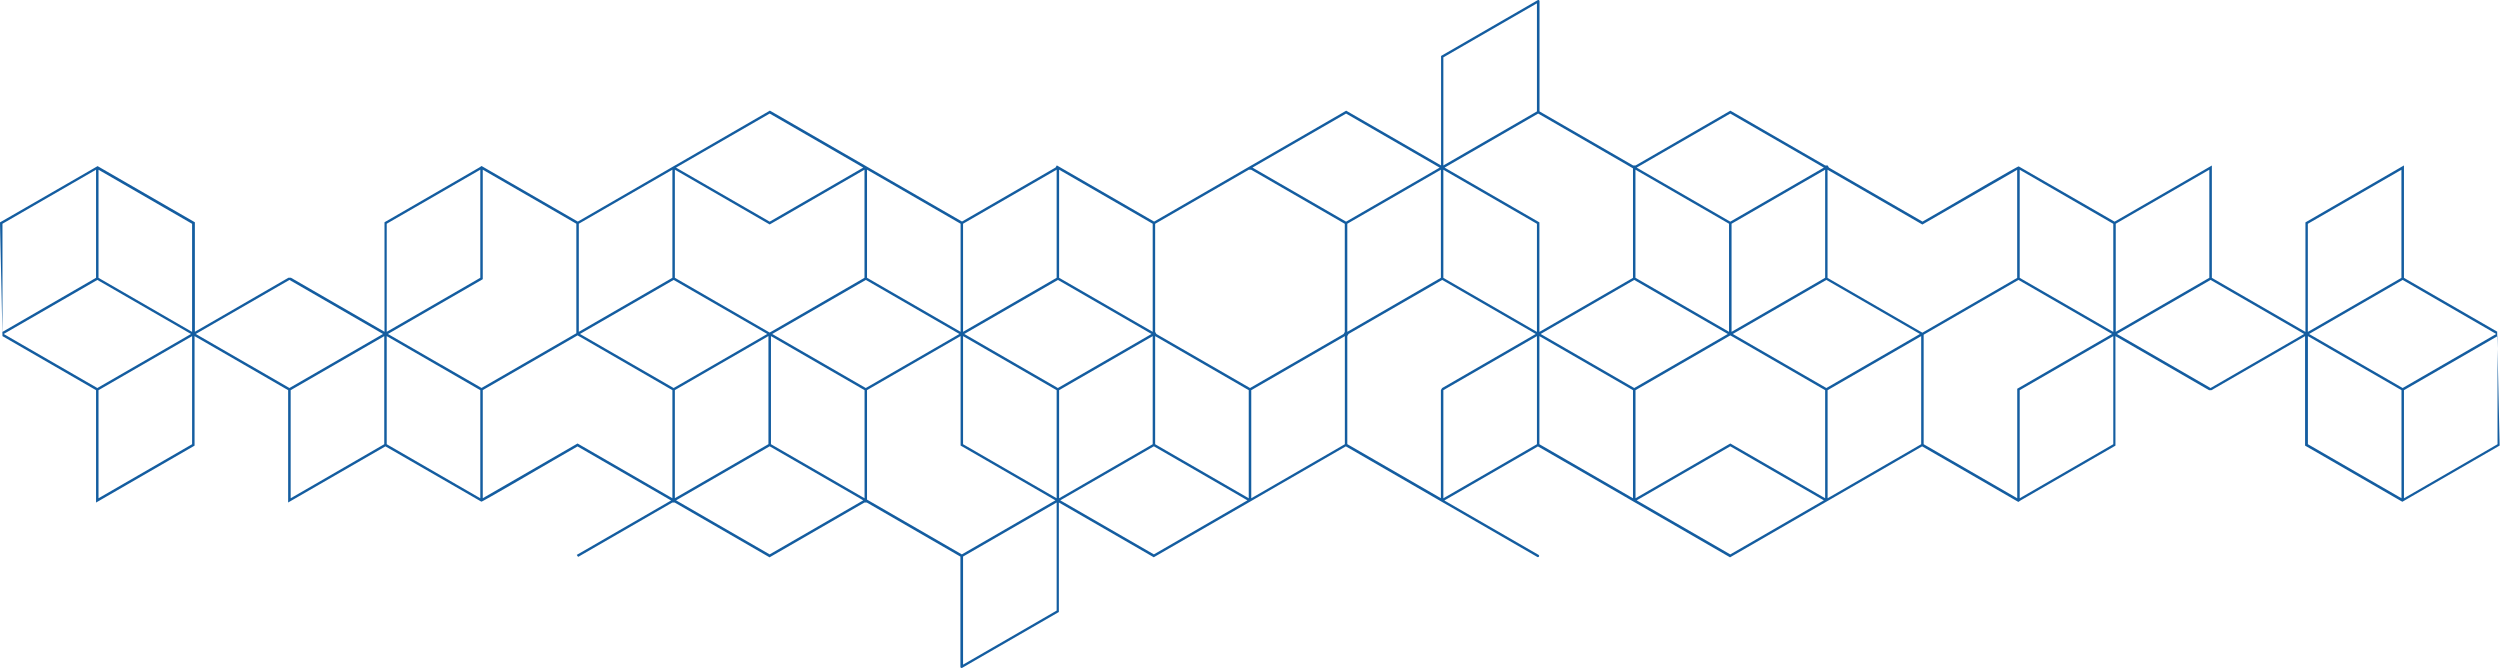 <svg xmlns="http://www.w3.org/2000/svg" viewBox="0 0 4052.7 1082.8"><defs><style>      .cls-1 {        fill: #145da0;      }    </style></defs><g><g id="_&#xEB;&#xCE;&#xD3;&#xC8;_1" data-name="&#xEB;&#xCE;&#xD3;&#xC8;_1"><path class="cls-1" d="M4048.7,538l-151.7-87.6v-182.2c0,0-158.7,91.7-158.7,91.7l-1,.6v177.5l-151.7-87.6v-182.1l-157.7,91-155.1-89.4-.4-.2c-.4,0-1.8-.2-116.4,66.7l-39.5,22.8-151.7-87.6-2-3.4h-4s-152.7-88.2-152.7-88.2l-1-.6-153.7,88.8h-4s-151.7-87.6-151.7-87.6V2c0-.3-.1-.5-.1-.4,0,0,0-.3-.1-.5l-.2-.4h-.1c-.2-.2-.4-.4-.6-.5v-.2h-1.6v.2c0,0-.1,0-.2,0l-155.7,89.9-1,.6v177.5s-152.8-88.2-152.8-88.2l-1-.6-311.4,179.8-153.7-88.8-4-2.3-2,3.4-151.7,87.6-310.4-179.2-1-.6-153.7,88.8-4,2.3-153.7,88.8-153.6-88.7-2.4-1.4-3.7,2.4-152.7,88.2-1,.6v177.5l-151.7-87.6h-4l-151.7,87.6v-177.5l-157.3-90.8-.4-.2L1,359.9l-1,.6,4,184.4,151.7,87.6v182.2s158.7-91.7,158.7-91.7l1-.6v-177.5l151.7,87.6v182.1l157.7-91,155.1,89.4.4.2c.5.2,1,.6,116.4-66.7l39.5-22.8,151.7,87.6-152.2,87.8-.7.4.4.7c1.6,2.5,1.6,2.5,2.3,2.3l152.1-87.8h4l152.7,88.2,1,.6,153.7-88.8h4l151.7,87.6v178.7c0,.2,0,.4.1.5,0,.1,0,.3.1.4l.2.3h.1c.2.3.4.4.6.5v.2h1.6v-.2c0,0,.1,0,.2-.1l155.7-89.9,1-.6v-177.5s152.8,88.2,152.8,88.2l1,.6,311.4-179.8,153.7,88.8,4,2.3,152.7,88.2c.4.3,1,.3,1.5.2.5-.1.9-.5,1.2-.9.3-.5.3-1,.2-1.5-.1-.5-.5-.9-.9-1.2l-152.7-88.2,151.7-87.6,310.4,179.2,1,.6,153.7-88.8,4-2.3,153.7-88.8,156,90.1,3.7-2.5,152.7-88.2,1-.6v-177.5l151.7,87.6h4l151.7-87.6v177.5l157.3,90.8.4.2,156.7-90.5,1-.6-4-184.4ZM4,362.7l151.7-87.6v175.2L4,538v-175.2ZM6,541.4l151.8-87.6,151.8,87.6-151.8,87.6L6,541.4ZM311.4,720.1l-151.7,87.6v-175.2l151.7-87.6v175.2ZM311.4,538l-151.7-87.6v-175.2l151.7,87.6v175.2ZM403.5,591.1l-86.1-49.7,151.8-87.6,151.7,87.6-151.7,87.6-65.6-37.9ZM622.9,720.1l-151.7,87.6v-175.2l151.7-87.6v175.2ZM2804.9,184.1l151.7,87.6-151.7,87.6-151.7-87.6,151.7-87.6ZM2958.7,275.1v175.2l-151.7,87.6v-175.2l151.7-87.6ZM2651.2,275.1l151.7,87.6v175.2l-151.7-87.6v-175.2ZM2339.8,93l151.7-87.6v175.2l-151.7,87.6V93ZM2335.8,275.1v175.2l-151.7,87.6v-175.2l151.7-87.6ZM1716.9,275.1l151.7,87.6v175.2l-151.7-87.6v-175.2ZM1561.2,362.7l151.7-87.6v175.2l-151.7,87.6v-175.2ZM1405.5,275.1l151.7,87.6v175.2l-151.7-87.6v-175.2ZM1247.7,184.1l151.7,87.6-151.7,87.6-151.8-87.6,151.8-87.6ZM1094,275.1l152.7,88.2,1,.6,153.7-88.8v175.2l-153.7,88.8-153.7-88.8v-175.2ZM938.3,362.7l151.7-87.6v175.2l-151.7,87.6v-175.2ZM626.9,362.7l151.7-87.6v175.2l-151.7,87.6v-175.2ZM778.6,807.7l-151.7-87.6v-175.2l151.7,87.6v175.2ZM715,591.1l-86.1-49.7,152.7-88.2,1-.6v-177.5l151.7,87.6v177.5l-153.7,88.7-65.6-37.9ZM1090,807.7l-152.7-88.2-1-.6-153.7,88.7v-175.2l153.7-88.7,153.7,88.8v175.2ZM1092,629l-151.8-87.6,151.8-87.6,151.8,87.6-151.8,87.6ZM1094,632.4l151.7-87.6v175.2l-151.7,87.6v-175.2ZM1247.7,898.7l-151.7-87.6,151.7-87.6,151.7,87.6-151.8,87.6ZM1401.5,807.7l-151.7-87.6v-175.2l151.7,87.6v175.2ZM1403.5,629l-151.7-87.6,151.8-87.6,151.7,87.6-151.8,87.6ZM1559.2,898.7l-153.7-88.8v-177.5l151.7-87.6v177.5l153.7,88.8-151.7,87.6ZM1712.9,989.8l-151.7,87.6v-175.2l151.7-87.6v175.2ZM1712.9,807.7l-151.7-87.6v-175.2l151.7,87.6v175.2ZM1714.9,629l-151.7-87.6,151.8-87.6,151.7,87.6-151.8,87.6ZM1716.9,807.7v-175.2l151.7-87.6v175.2l-151.7,87.6ZM1870.6,898.7l-151.8-87.6,151.7-87.6,151.7,87.6-151.7,87.6ZM1872.6,720.1v-175.2l151.7,87.6v175.2s-151.7-87.6-151.7-87.6ZM2180.1,720.1l-151.7,87.6v-175.2l151.7-87.6v175.2ZM2180.1,538l-2,3.4-151.7,87.6-151.8-87.6-2-3.4v-175.2l151.7-87.6h4s151.7,87.6,151.7,87.6v175.2ZM2030.3,271.7l42.1-24.3,109.7-63.3,151.7,87.6-151.7,87.6-151.7-87.6ZM2337.8,629l-2,3.4v175.2l-151.7-87.6v-175.2l2-3.4,151.8-87.6,151.7,87.6-151.7,87.6ZM2491.5,720.1l-151.7,87.6v-175.2l151.7-87.6v175.2ZM2491.5,538l-151.7-87.6v-175.2l151.7,87.6v175.2ZM2341.8,271.7l151.7-87.6,153.7,88.8v177.5l-151.7,87.6v-177.5l-153.7-88.8ZM2647.2,807.7l-151.7-87.6v-175.2l151.7,87.6v175.2ZM2497.5,541.4l151.7-87.6,151.7,87.6-151.7,87.6-151.7-87.6ZM2804.9,898.7l-151.7-87.6,151.7-87.6,151.7,87.6-151.7,87.6ZM2958.7,807.7l-152.7-88.2-1-.6-153.7,88.8v-175.2l153.7-88.8,153.7,88.8v175.2ZM2960.7,629l-151.7-87.6,151.7-87.6,151.7,87.6-151.7,87.6ZM3114.4,720.1l-151.7,87.6v-175.2l151.7-87.6v175.2ZM2962.6,450.4v-175.2l152.7,88.2,1,.6,153.7-88.7v175.2l-153.7,88.8-153.7-88.8ZM3270.1,630.2v177.5l-151.7-87.6v-177.5l153.7-88.8,151.7,87.6-152.7,88.2-1,.6ZM3425.8,720.1l-151.7,87.6v-175.2l151.7-87.6v175.2ZM3425.8,538l-151.7-87.6v-175.2l151.7,87.6v175.2ZM3429.8,362.7l151.7-87.6v175.2l-151.7,87.6v-175.2ZM3583.5,629l-151.7-87.6,151.7-87.6,151.7,87.6-151.7,87.6ZM3741.2,362.8l151.7-87.6v175.2l-151.7,87.6v-175.2ZM3893,807.7l-151.7-87.6v-175.2l151.7,87.6v175.2ZM3743.2,541.4l151.7-87.6,151.7,87.6-151.7,87.6-151.7-87.6ZM4048.7,720.1l-151.7,87.6v-175.2l151.7-87.6v175.2Z"></path></g></g></svg>